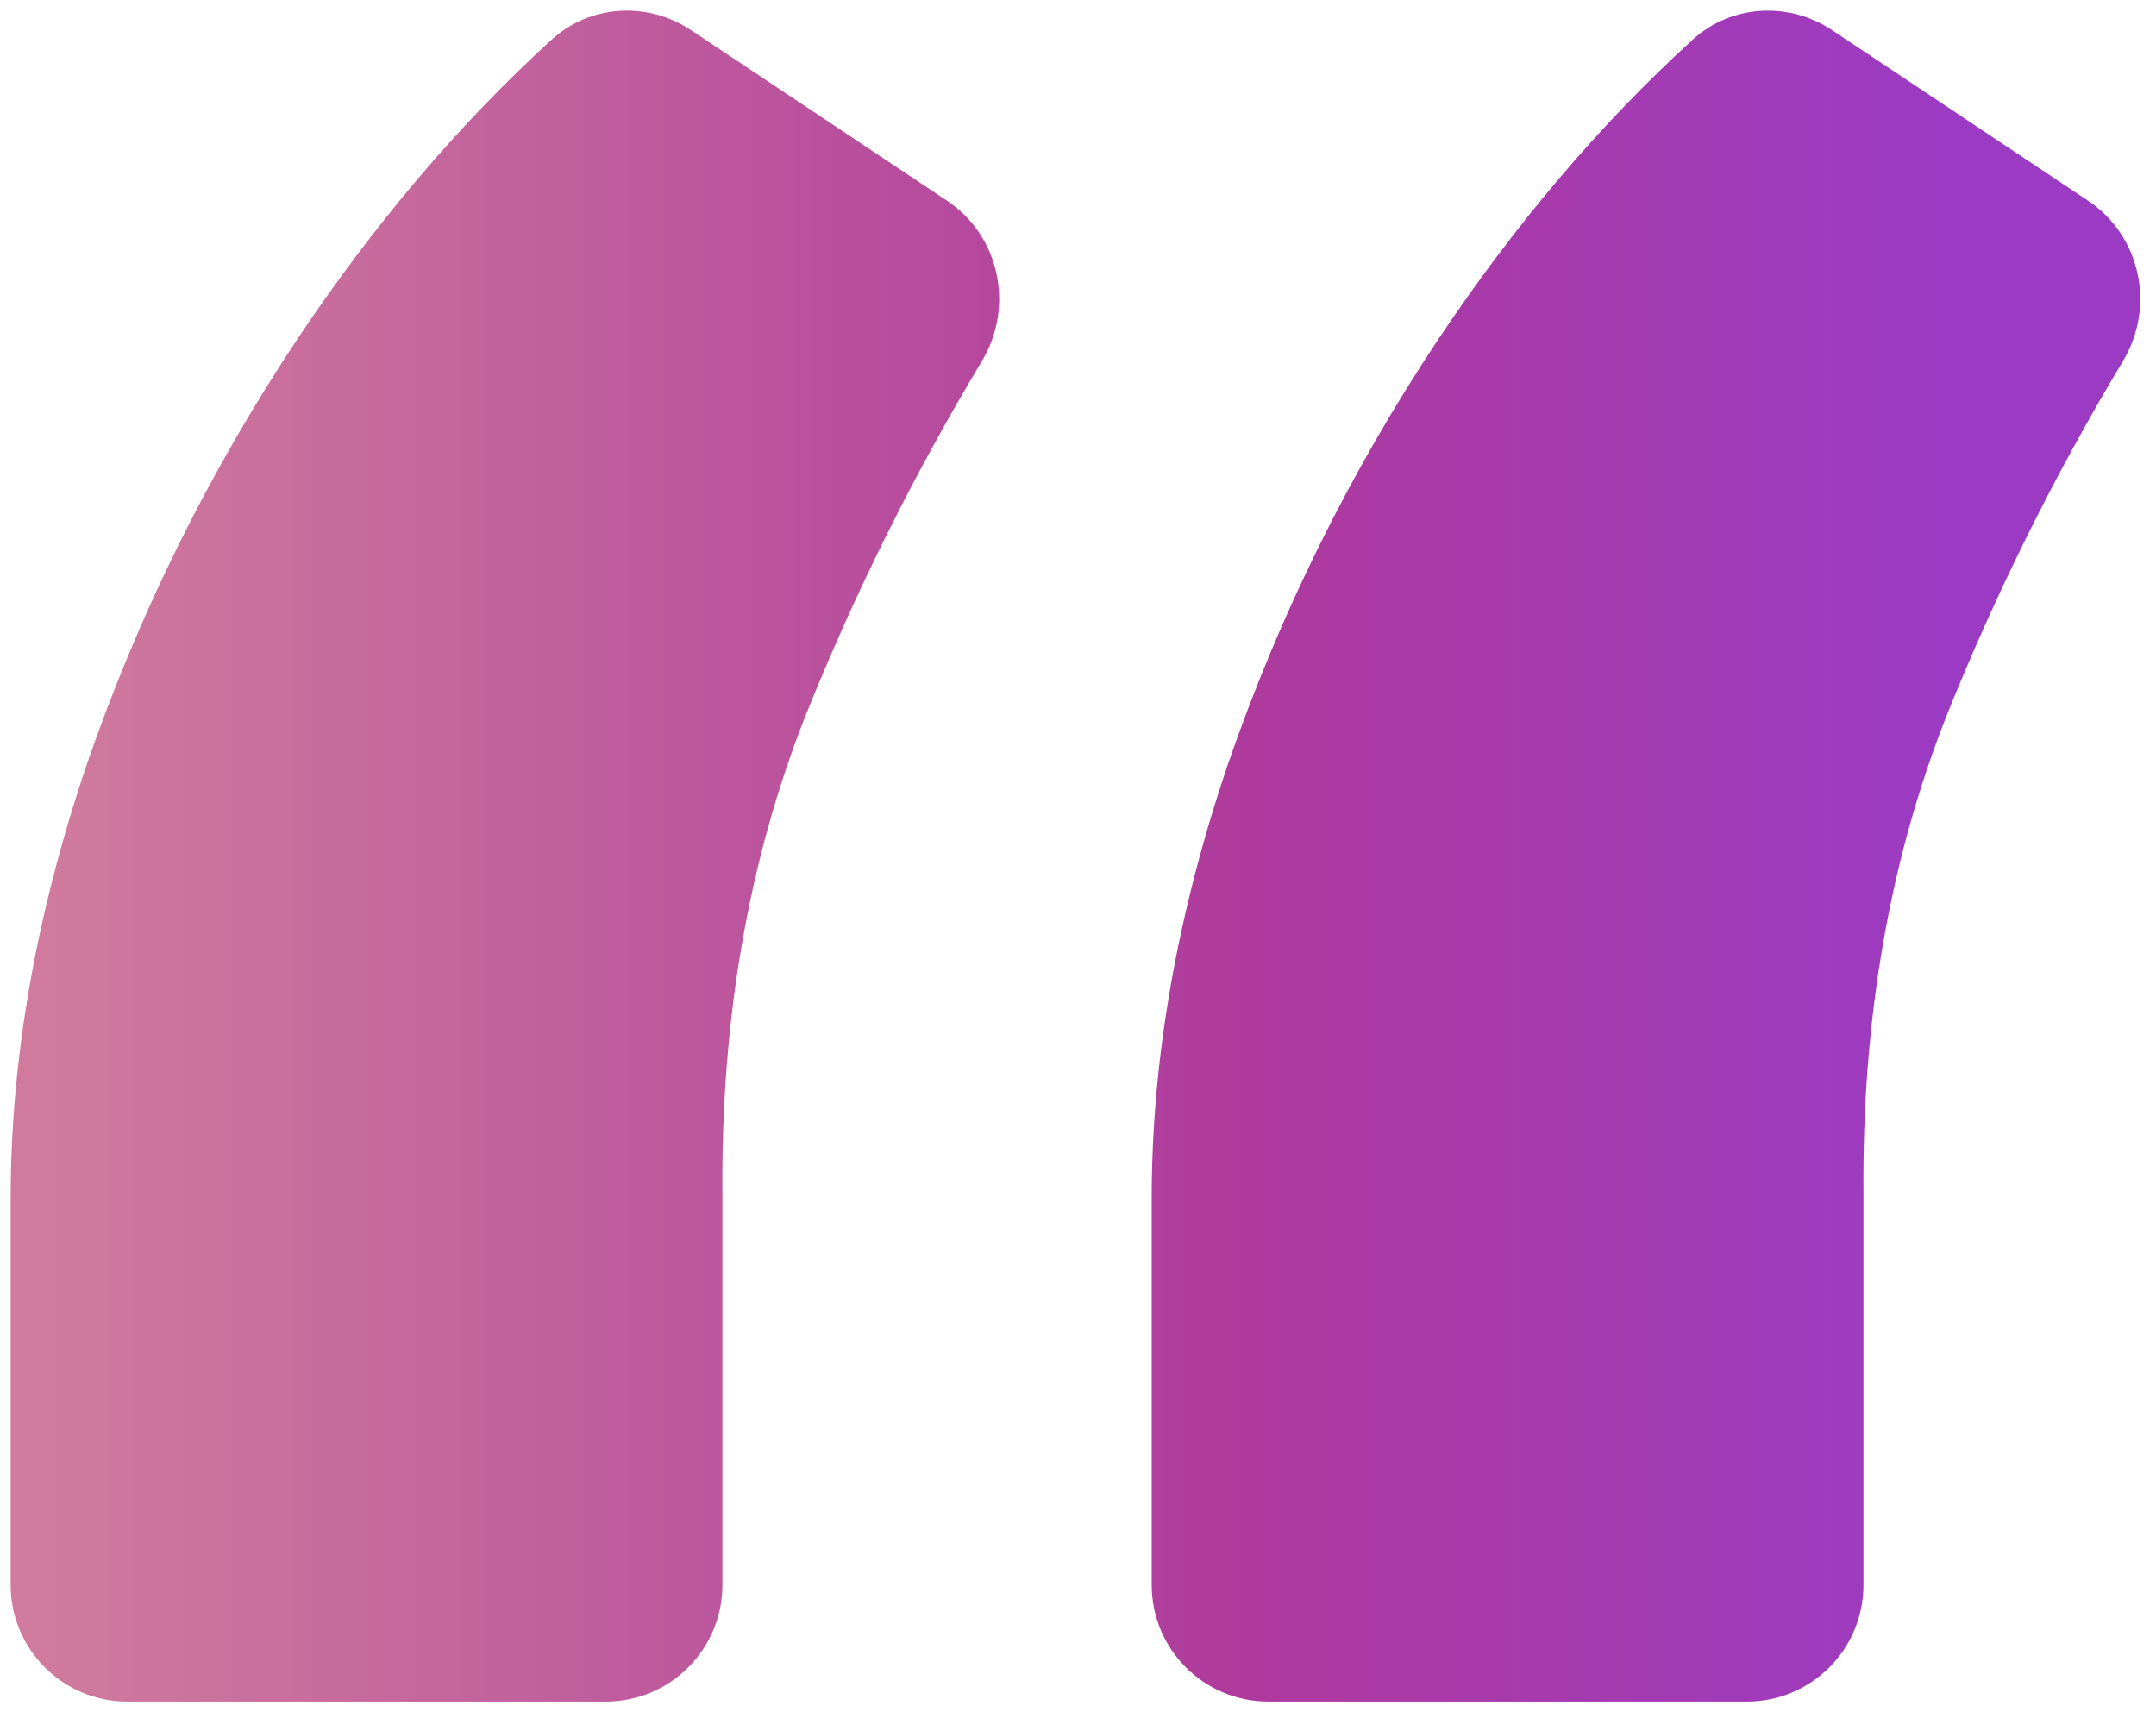<svg width="102" height="81" viewBox="0 0 102 81" fill="none" xmlns="http://www.w3.org/2000/svg">
<path d="M4.573 36.343L4.571 36.349C2.198 43.364 1.004 50.144 1.004 56.683V74.975C1.004 77.748 3.252 79.996 6.025 79.996H28.657C31.43 79.996 33.677 77.748 33.677 74.975L33.677 56.464L33.677 56.456C33.607 48.113 34.938 40.516 37.652 33.652C39.985 27.843 42.777 22.231 46.029 16.817C47.424 14.494 46.814 11.436 44.523 9.91L32.42 1.845C30.582 0.62 28.112 0.717 26.439 2.243C22.079 6.218 18.095 10.913 14.483 16.32L14.481 16.322C10.317 22.589 7.014 29.264 4.573 36.343ZM58.556 36.343L58.554 36.349C56.181 43.364 54.987 50.144 54.987 56.683V74.975C54.987 77.748 57.235 79.996 60.008 79.996H82.64C85.412 79.996 87.66 77.748 87.66 74.975L87.66 56.464L87.66 56.456C87.59 48.114 88.92 40.517 91.635 33.653C93.968 27.843 96.76 22.232 100.012 16.817C101.407 14.494 100.797 11.436 98.506 9.91L86.403 1.845C84.565 0.62 82.095 0.717 80.422 2.243C76.062 6.218 72.078 10.913 68.466 16.32L68.464 16.322C64.3 22.589 60.997 29.264 58.556 36.343Z" fill="url(#paint0_linear_0_6)" stroke="url(#paint1_linear_0_6)"/>
<defs>
<linearGradient id="paint0_linear_0_6" x1="101.243" y1="40.006" x2="2.008" y2="40.006" gradientUnits="userSpaceOnUse">
<stop offset="0.085" stop-color="#9B3BC4"/>
<stop offset="0.425" stop-color="#AE3A9D"/>
<stop offset="1" stop-color="#D07B9D"/>
</linearGradient>
<linearGradient id="paint1_linear_0_6" x1="101.243" y1="40.006" x2="2.008" y2="40.006" gradientUnits="userSpaceOnUse">
<stop offset="0.085" stop-color="#9B3BC4"/>
<stop offset="0.425" stop-color="#AE3A9D"/>
<stop offset="1" stop-color="#D07B9D"/>
</linearGradient>
</defs>
</svg>
